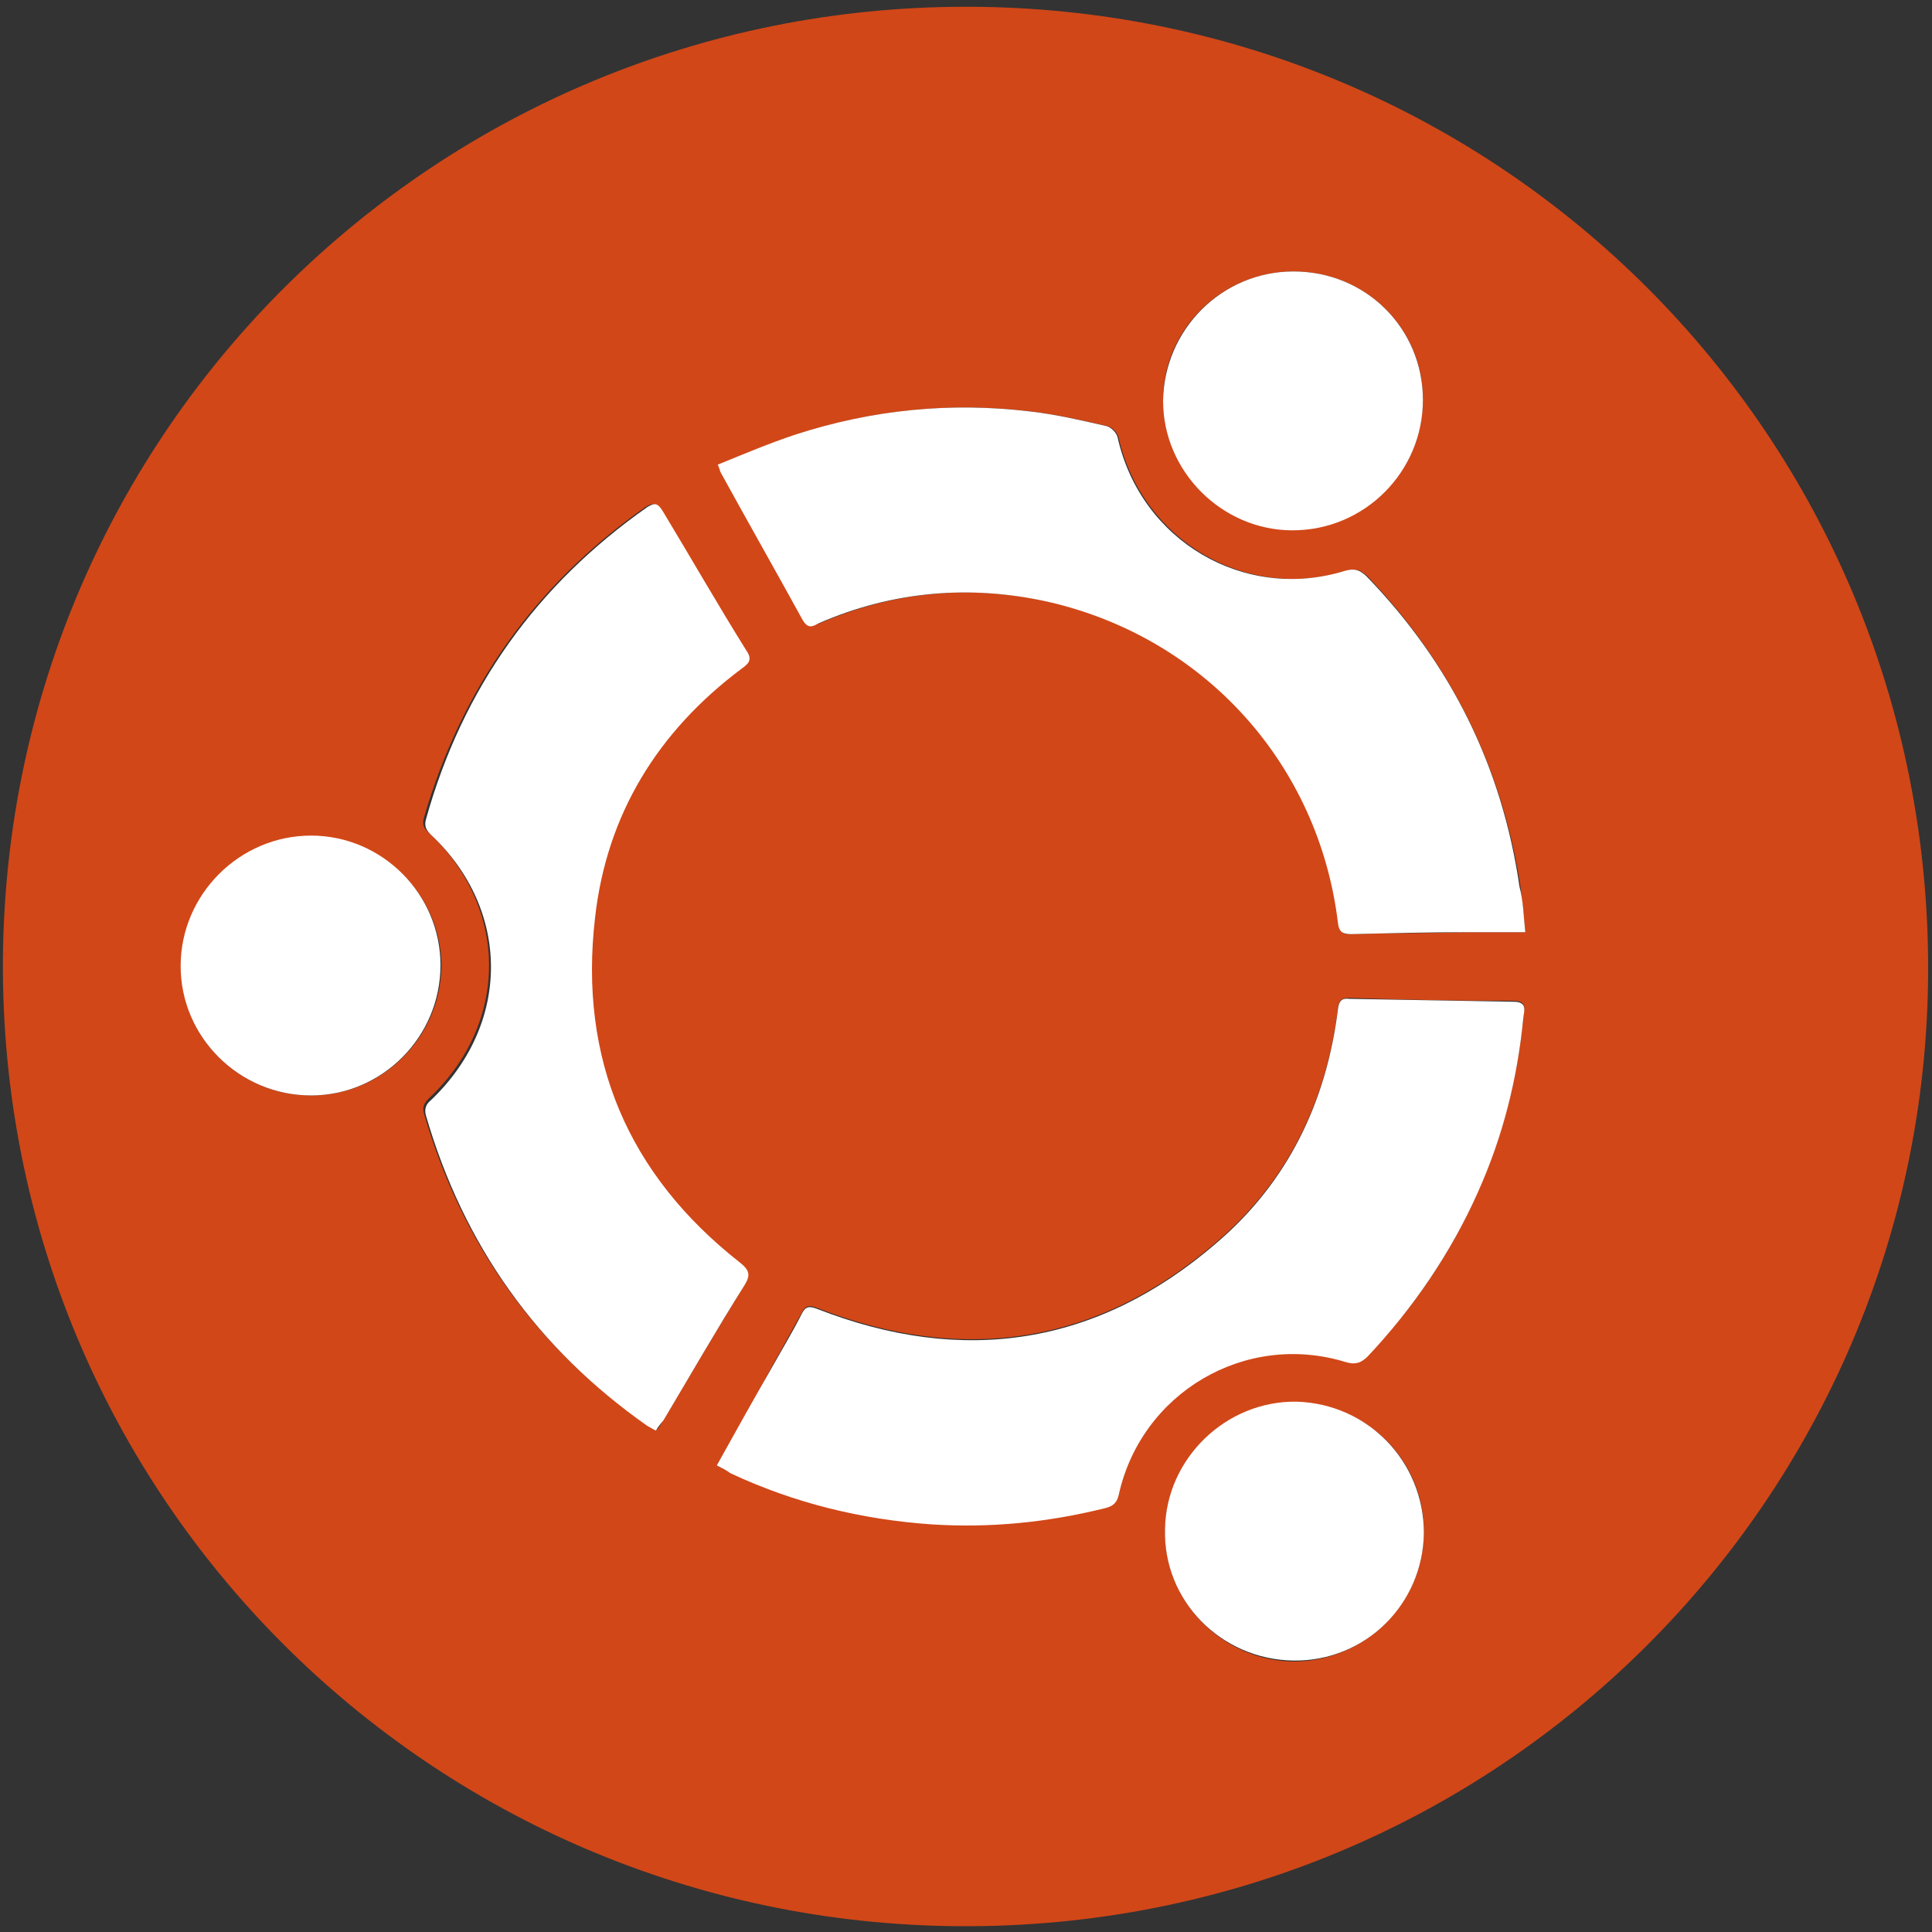 <?xml version="1.0" encoding="utf-8"?>
<!-- Generator: Adobe Illustrator 19.2.0, SVG Export Plug-In . SVG Version: 6.00 Build 0)  -->
<svg version="1.1" id="图层_1" xmlns="http://www.w3.org/2000/svg" xmlns:xlink="http://www.w3.org/1999/xlink" x="0px" y="0px"
	 viewBox="0 0 200 200" style="enable-background:new 0 0 200 200;" xml:space="preserve">
<rect x="0" y="0" width="200" height="200" fill="#333333" stroke="none"/>
<style type="text/css">
	.st0{fill:#D14718;}
	.st1{fill:#FFFFFF;}
</style>
<g>
	<path class="st0" d="M100,0.7c55.3,0,99.8,44.5,99.6,99.9c-0.2,54.4-44.5,99.1-100.2,98.8C44.7,199.1,0,154.9,0.3,99.4
		C0.7,44.4,45.3,0.7,100,0.7z M157.9,96.5c-0.2-1.8-0.3-3.2-0.5-4.7c-1.9-12.4-7.2-23.1-15.8-32.1c-0.7-0.7-1.3-0.9-2.3-0.6
		c-10.4,3.2-21.1-3.2-23.5-13.8c-0.1-0.5-0.7-1.1-1.2-1.2c-2.6-0.6-5.2-1.2-7.8-1.5c-8.3-1-16.5-0.2-24.4,2.4c-2.7,0.9-5.3,2-8,3.1
		c0.2,0.5,0.2,0.7,0.3,0.8c2.8,5.1,5.7,10.2,8.5,15.3c0.5,0.9,1.1,0.5,1.7,0.3c7.7-3.3,15.6-4,23.7-2.2c16.2,3.6,28,16.7,30,33.2
		c0.1,1,0.5,1.3,1.4,1.2c4-0.1,8-0.1,12.1-0.2C153.9,96.5,155.8,96.5,157.9,96.5z M74.2,151.7c0.6,0.3,1,0.5,1.4,0.7
		c6.6,3.1,13.5,4.8,20.8,5.3c6.1,0.4,12.2-0.2,18.1-1.7c0.7-0.2,1.1-0.5,1.3-1.3c2.3-10.6,13.2-17,23.5-13.8c1,0.3,1.6,0.1,2.3-0.6
		c4.8-5,8.6-10.6,11.4-17c2.6-5.8,4.1-11.8,4.7-18.1c0.1-0.7,0.4-1.6-1-1.6c-5.7,0-11.3-0.1-17-0.3c-0.9,0-1.1,0.3-1.2,1.1
		c-1.2,9.6-5.2,17.9-12.6,24.2c-12.3,10.6-26.2,12.7-41.3,6.8c-0.8-0.3-1.2-0.3-1.6,0.5c-1,1.8-2,3.6-3,5.4
		C78.1,144.8,76.2,148.2,74.2,151.7z M67.9,148.1c0.3-0.3,0.5-0.6,0.7-1c2.8-4.7,5.6-9.4,8.4-14c0.7-1.1,0.5-1.6-0.5-2.3
		c-11.5-9.1-16.7-21.1-15-35.7c1.2-10.7,6.5-19.3,15.1-25.9c0.7-0.5,1.1-0.9,0.5-1.8c-2.9-4.8-5.8-9.6-8.7-14.5
		c-0.5-0.8-0.8-0.9-1.6-0.4c-11.4,8-19,18.7-22.9,32.1c-0.2,0.7-0.1,1.1,0.5,1.6c8.3,7.8,8.3,19.7,0,27.5c-0.5,0.5-0.7,0.9-0.5,1.6
		c3.9,13.4,11.5,24.1,22.9,32.1C67.2,147.7,67.5,147.8,67.9,148.1z M32.2,113.4c7.4,0,13.4-6,13.5-13.4c0-7.3-6.1-13.4-13.4-13.4
		c-7.4,0-13.5,6.1-13.5,13.5C18.7,107.4,24.8,113.4,32.2,113.4z M133.9,28.1c-7.4,0-13.5,6-13.5,13.3c0,7.3,6.1,13.4,13.4,13.4
		c7.5,0,13.5-6,13.5-13.5C147.3,34,141.4,28.1,133.9,28.1z M147.4,158.7c0.1-7.4-5.8-13.4-13.2-13.5c-7.4-0.1-13.5,5.8-13.6,13.2
		c-0.1,7.4,5.9,13.5,13.3,13.6C141.2,172,147.3,166.1,147.4,158.7z"/>
	<path class="st1" d="M157.9,96.5c-2.1,0-4,0-5.9,0c-4,0-8,0.1-12.1,0.2c-0.9,0-1.3-0.2-1.4-1.2c-2-16.4-13.8-29.5-30-33.2
		c-8.1-1.8-16.1-1.1-23.7,2.2c-0.6,0.3-1.1,0.7-1.7-0.3c-2.8-5.1-5.7-10.2-8.5-15.3c-0.1-0.2-0.1-0.4-0.3-0.8c2.7-1.1,5.3-2.2,8-3.1
		c8-2.6,16.1-3.4,24.4-2.4c2.6,0.3,5.2,0.9,7.8,1.5c0.5,0.1,1.1,0.7,1.2,1.2c2.4,10.7,13.1,17,23.5,13.8c1-0.3,1.6-0.1,2.3,0.6
		c8.7,9,14,19.7,15.8,32.1C157.7,93.3,157.7,94.7,157.9,96.5z"/>
	<path class="st1" d="M74.2,151.7c2-3.6,3.9-7,5.8-10.3c1-1.8,2.1-3.6,3-5.4c0.4-0.8,0.8-0.8,1.6-0.5c15.1,5.9,29,3.8,41.3-6.8
		c7.4-6.3,11.4-14.6,12.6-24.2c0.1-0.9,0.4-1.2,1.2-1.1c5.7,0.1,11.3,0.2,17,0.3c1.4,0,1.1,0.9,1,1.6c-0.6,6.3-2.1,12.3-4.7,18.1
		c-2.8,6.3-6.7,12-11.4,17c-0.7,0.7-1.3,0.9-2.3,0.6c-10.4-3.2-21.2,3.2-23.5,13.8c-0.2,0.8-0.6,1.1-1.3,1.3c-6,1.5-12,2.1-18.1,1.7
		c-7.2-0.5-14.2-2.2-20.8-5.3C75.2,152.2,74.8,152,74.2,151.7z"/>
	<path class="st1" d="M67.9,148.1c-0.4-0.2-0.7-0.4-0.9-0.5c-11.4-8-19-18.7-22.9-32.1c-0.2-0.7,0-1.2,0.5-1.6
		c8.3-7.9,8.3-19.7,0-27.5c-0.5-0.5-0.7-0.9-0.5-1.6C47.9,71.2,55.6,60.5,67,52.5c0.8-0.5,1.1-0.4,1.6,0.4c2.9,4.8,5.7,9.7,8.7,14.5
		c0.6,0.9,0.2,1.3-0.5,1.8C68.1,75.7,62.8,84.3,61.6,95c-1.7,14.6,3.4,26.6,15,35.7c1,0.8,1.1,1.3,0.5,2.3c-2.9,4.6-5.6,9.3-8.4,14
		C68.4,147.4,68.1,147.7,67.9,148.1z"/>
	<path class="st1" d="M32.2,113.4c-7.4,0-13.5-6-13.5-13.4c0-7.4,6.1-13.5,13.5-13.5c7.4,0,13.4,6.1,13.4,13.4
		C45.6,107.4,39.5,113.4,32.2,113.4z"/>
	<path class="st1" d="M133.9,28.1c7.5,0,13.4,5.9,13.4,13.3c0,7.4-6,13.5-13.5,13.5c-7.3,0-13.4-6.1-13.4-13.4
		C120.5,34.1,126.5,28.1,133.9,28.1z"/>
	<path class="st1" d="M147.4,158.7c-0.1,7.4-6.1,13.3-13.5,13.2c-7.5-0.1-13.5-6.2-13.3-13.6c0.1-7.3,6.3-13.3,13.6-13.2
		C141.6,145.3,147.4,151.3,147.4,158.7z"/>
</g>
</svg>
